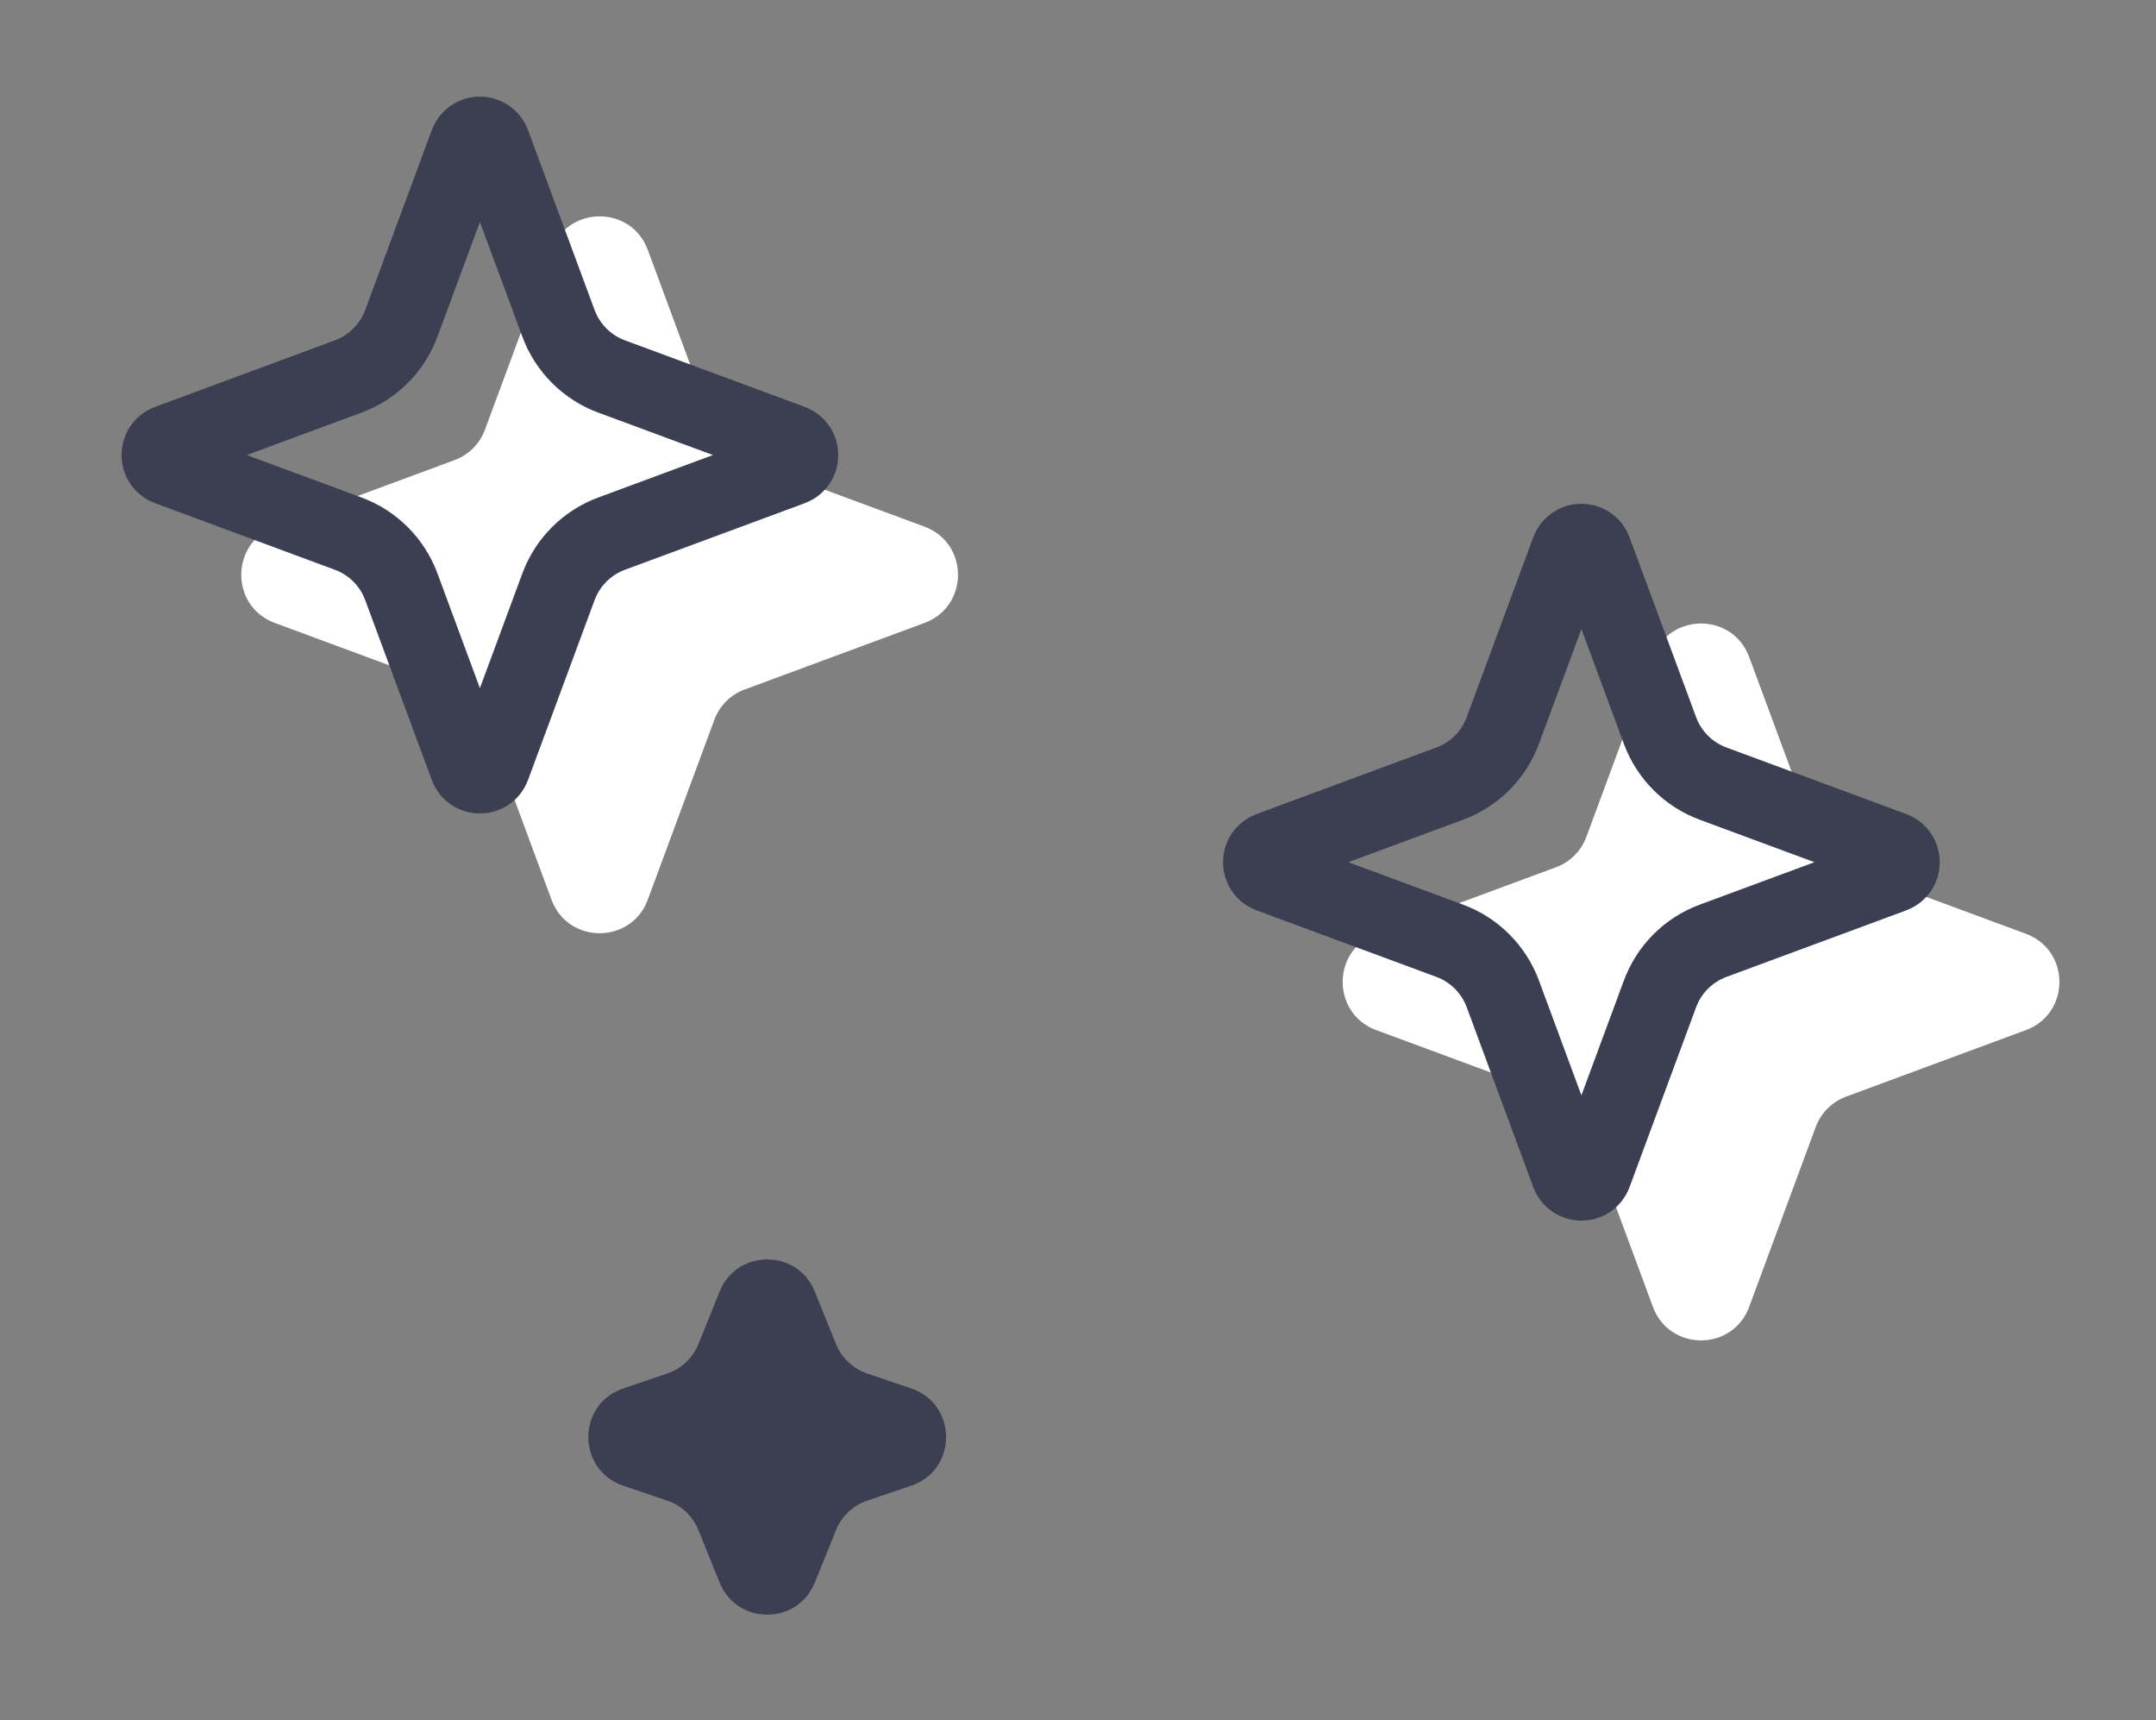 <svg width="84" height="67" viewBox="0 0 84 67" fill="none" xmlns="http://www.w3.org/2000/svg">
<rect x="0" y="0" width="84" height="67" fill="#808080" stroke="none"/>
<path d="M64.399 25.593C65.043 23.851 67.506 23.851 68.15 25.592L70.743 32.599C70.945 33.146 71.377 33.578 71.924 33.781L78.931 36.373C80.672 37.017 80.672 39.48 78.931 40.125L71.924 42.717C71.377 42.92 70.945 43.351 70.743 43.899L68.15 50.905C67.506 52.647 65.043 52.647 64.399 50.905L61.806 43.899C61.604 43.351 61.172 42.92 60.625 42.717L53.618 40.125C51.877 39.48 51.877 37.017 53.618 36.373L60.625 33.781C61.172 33.578 61.604 33.146 61.806 32.599L64.399 25.593Z" fill="white"/>
<path d="M21.487 9.733C22.131 7.992 24.594 7.992 25.238 9.733L27.831 16.739C28.033 17.287 28.465 17.719 29.012 17.921L36.019 20.514C37.76 21.158 37.76 23.621 36.019 24.265L29.012 26.858C28.465 27.06 28.033 27.492 27.831 28.04L25.238 35.046C24.594 36.787 22.131 36.787 21.487 35.046L18.894 28.04C18.692 27.492 18.26 27.06 17.712 26.858L10.706 24.265C8.965 23.621 8.965 21.158 10.706 20.514L17.712 17.921C18.26 17.719 18.692 17.287 18.894 16.74L21.487 9.733Z" fill="white"/>
<path d="M61.144 21.449C61.305 21.014 61.921 21.014 62.082 21.449L64.675 28.455C65.029 29.413 65.784 30.169 66.743 30.523L73.749 33.116C74.184 33.277 74.184 33.893 73.749 34.054L66.743 36.646C65.784 37.001 65.029 37.756 64.675 38.714L62.082 45.721C61.921 46.156 61.305 46.156 61.144 45.721L58.552 38.714C58.197 37.756 57.442 37.001 56.484 36.646L49.477 34.054C49.042 33.893 49.042 33.277 49.477 33.116L56.484 30.523C57.442 30.169 58.197 29.413 58.552 28.455L61.144 21.449Z" stroke="#3B3F51" stroke-width="3"/>
<path d="M18.229 5.59C18.39 5.154 19.006 5.154 19.166 5.59L21.759 12.596C22.114 13.554 22.869 14.309 23.827 14.664L30.834 17.256C31.269 17.418 31.269 18.033 30.834 18.194L23.827 20.787C22.869 21.142 22.114 21.897 21.759 22.855L19.166 29.861C19.006 30.297 18.39 30.297 18.229 29.861L15.636 22.855C15.282 21.897 14.526 21.142 13.568 20.787L6.562 18.194C6.126 18.033 6.126 17.418 6.562 17.256L13.568 14.664C14.526 14.309 15.282 13.554 15.636 12.596L18.229 5.59Z" stroke="#3B3F51" stroke-width="3"/>
<path d="M28.037 50.309C28.711 48.641 31.073 48.641 31.746 50.309L32.572 52.355C32.79 52.895 33.233 53.313 33.784 53.5L35.503 54.083C37.313 54.697 37.313 57.257 35.503 57.871L33.784 58.454C33.233 58.641 32.79 59.059 32.572 59.599L31.746 61.645C31.073 63.313 28.711 63.313 28.037 61.645L27.211 59.599C26.993 59.059 26.551 58.641 25.999 58.454L24.28 57.871C22.47 57.257 22.47 54.697 24.28 54.083L25.999 53.5C26.551 53.313 26.993 52.895 27.211 52.355L28.037 50.309Z" fill="#3B3F51"/>
</svg>
